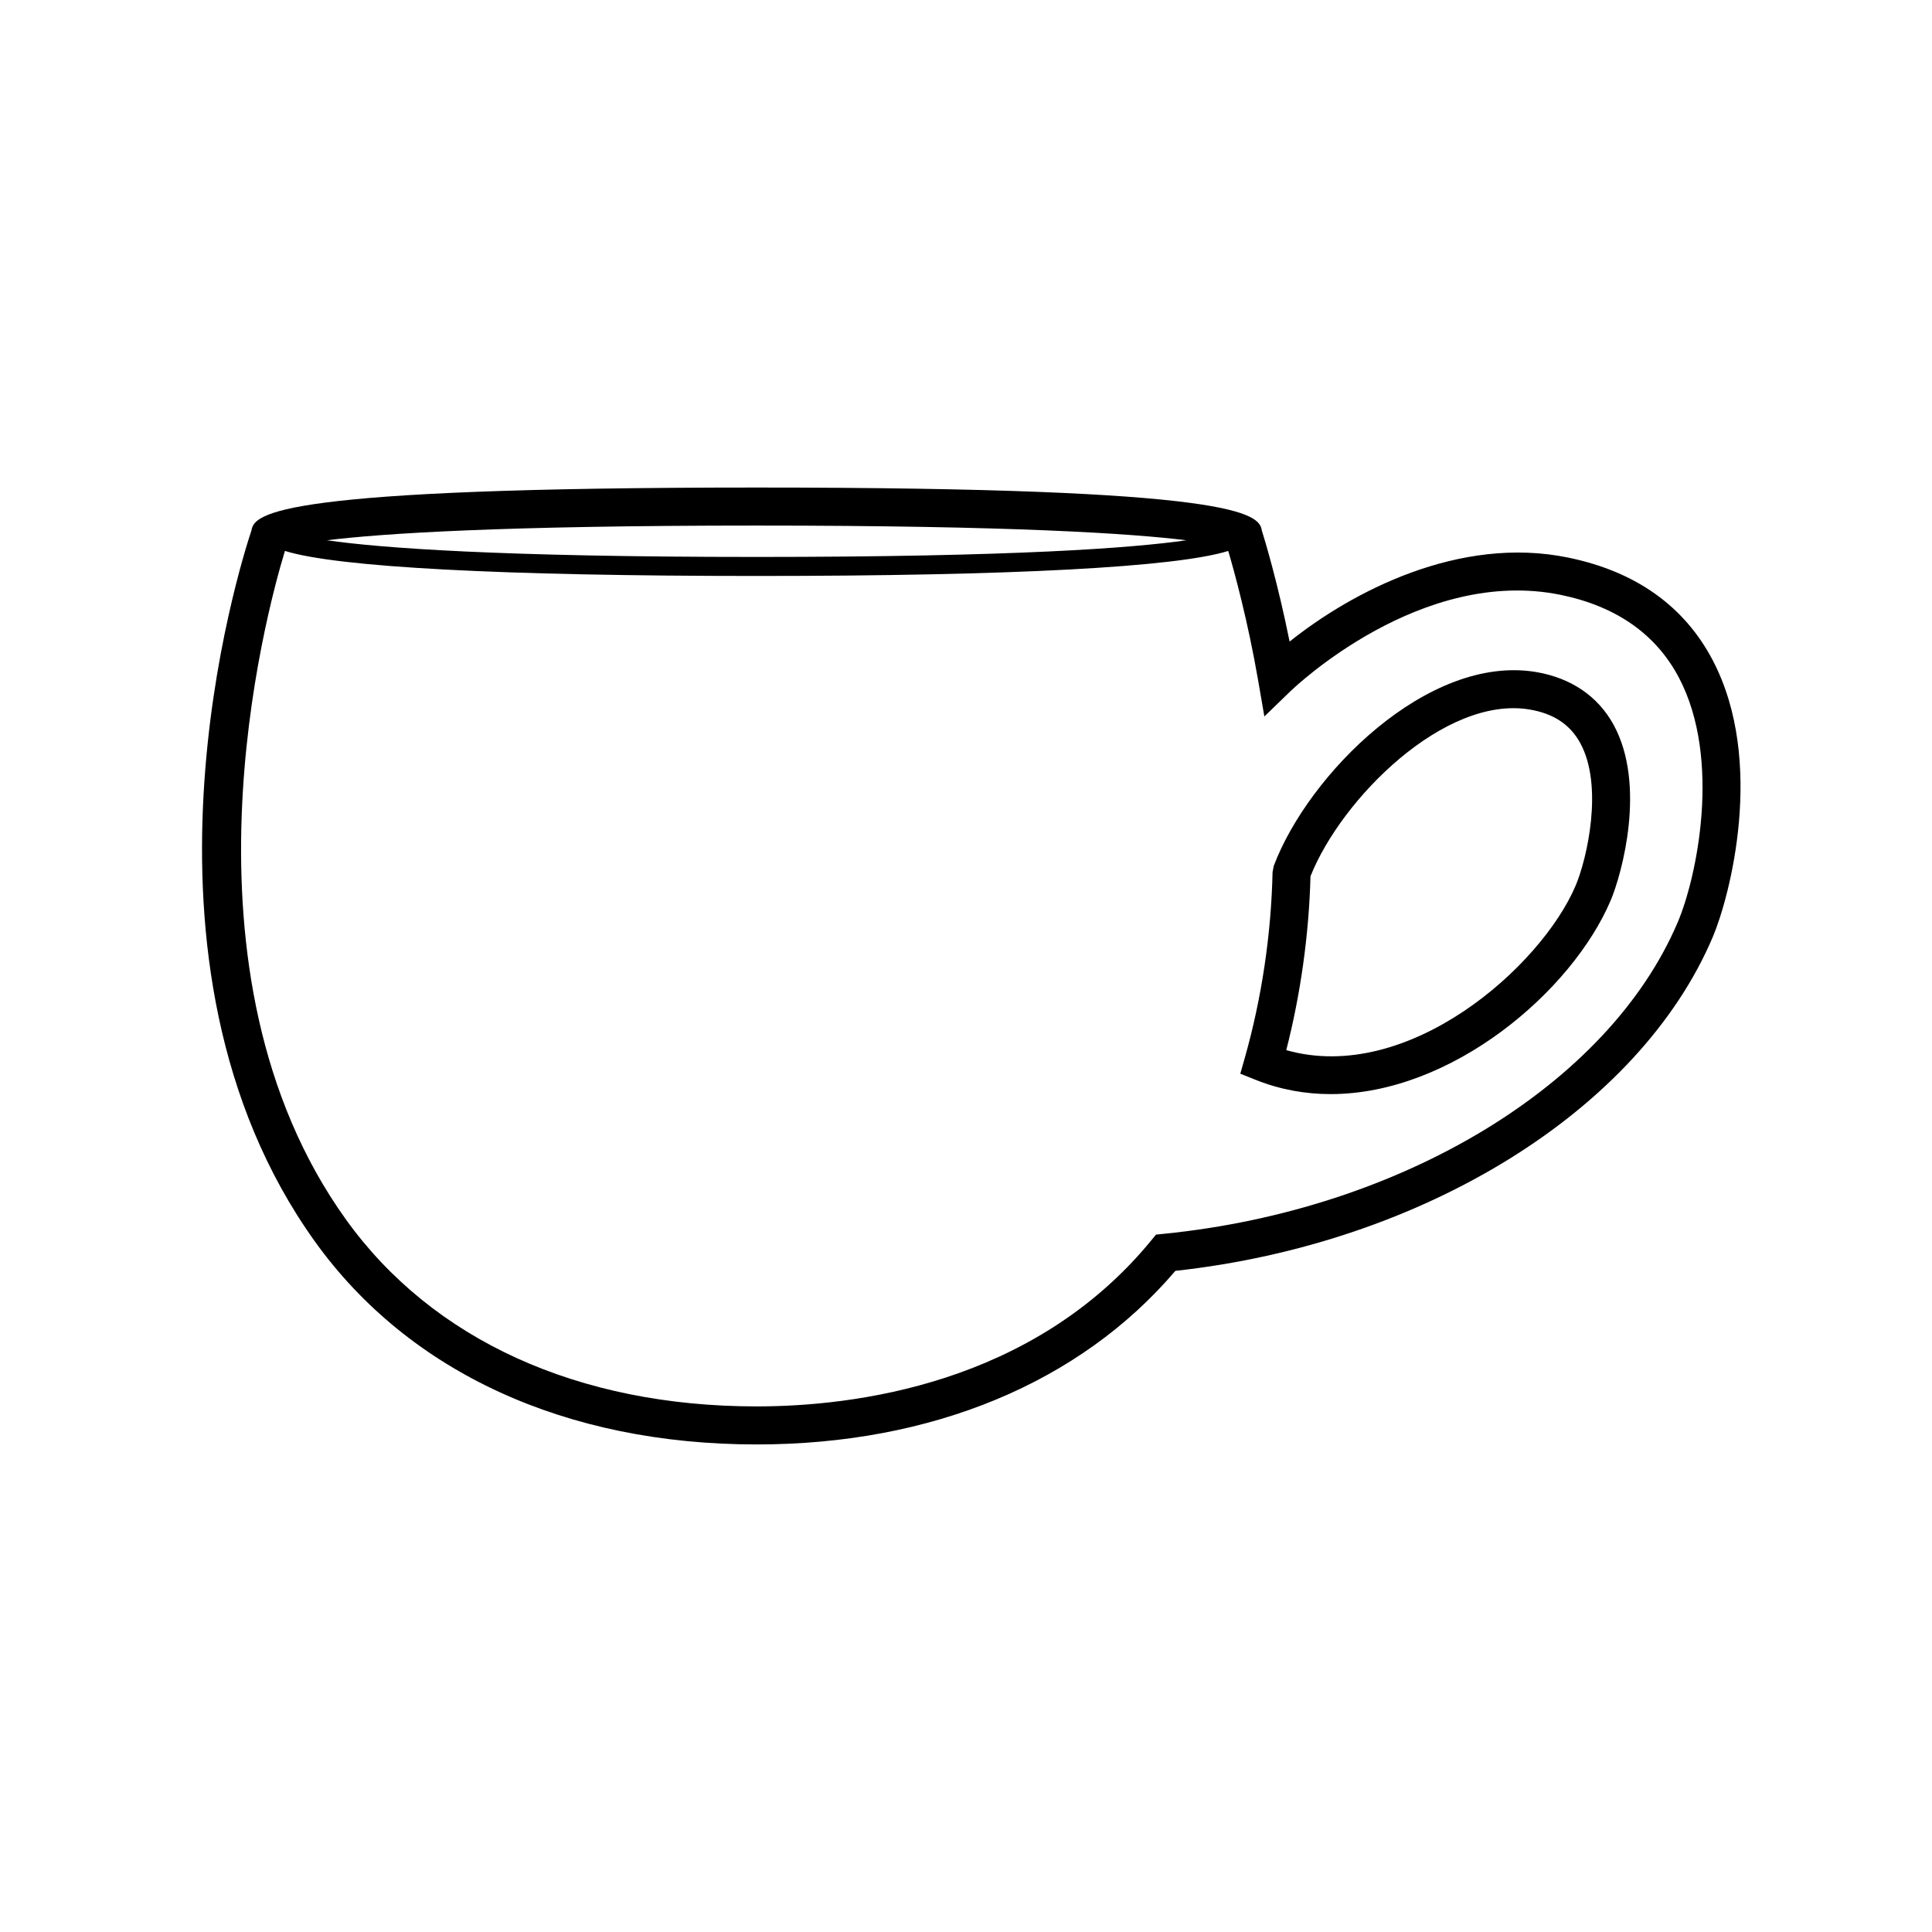 <?xml version="1.0" encoding="UTF-8"?>
<!-- Uploaded to: SVG Repo, www.svgrepo.com, Generator: SVG Repo Mixer Tools -->
<svg fill="#000000" width="800px" height="800px" version="1.1" viewBox="144 144 512 512" xmlns="http://www.w3.org/2000/svg">
 <path d="m597.9 318.99c-7.543-14.375-20.41-23.531-38.242-27.207-28.992-6.008-57.512 9.152-73.902 22.242-3.141-15.637-6.59-26.984-7.356-29.43-0.676-4.5-6.477-11.391-133.88-11.391-126.86 0-133.16 6.828-133.87 11.332-3.086 9.25-36.383 114.36 16.836 188.52 24.875 34.648 66.441 53.738 117.03 53.738 46.375 0 85.691-16.324 110.97-46.004 65.863-7.203 122.94-42.586 142.42-88.48 4.461-10.508 14.039-46.523-0.012-73.32zm-139.5-31.812c-14.242 2.043-45.484 4.418-113.89 4.418s-99.645-2.379-113.89-4.418c14.465-1.785 45.902-3.898 113.89-3.898 67.992 0 99.426 2.117 113.89 3.898zm130.23 101.19c-18.293 43.078-73.027 76.27-136.2 82.605l-2.07 0.207-1.32 1.605c-31.398 38.219-78.965 43.926-104.53 43.926-47.262 0-85.918-17.594-108.84-49.543-47.043-65.547-21.23-160.5-16.164-177.17 13.734 4.297 57.254 6.637 125.01 6.637 67.715 0 111.22-2.336 124.98-6.629 1.602 5.434 5.188 18.441 7.953 34.473l1.621 9.391 6.848-6.629c1.402-1.352 34.82-33.152 71.699-25.594 14.742 3.035 25.289 10.445 31.355 22.016 11.332 21.613 4.664 52.926-0.34 64.703zm-37.582-66.281c-28.66-4.777-60.359 27.172-69.48 51.359l-0.324 1.668c-0.359 16.473-2.887 33.438-7.312 49.062l-1.238 4.367 4.223 1.684c6.465 2.566 13.094 3.719 19.711 3.719 32.188 0 64.008-27.297 74.207-51.301 2.977-7.016 9.516-30.633 0.777-46.586-4.152-7.57-11.262-12.402-20.562-13.973zm10.508 56.625c-9.133 21.484-44.395 52.746-76.684 43.586 3.809-14.84 6.016-30.652 6.422-46.074 8.223-20.664 35.629-47.965 58.082-44.195 6.328 1.066 10.711 3.969 13.398 8.875 6.25 11.418 1.777 30.742-1.219 37.809z"/>
</svg>